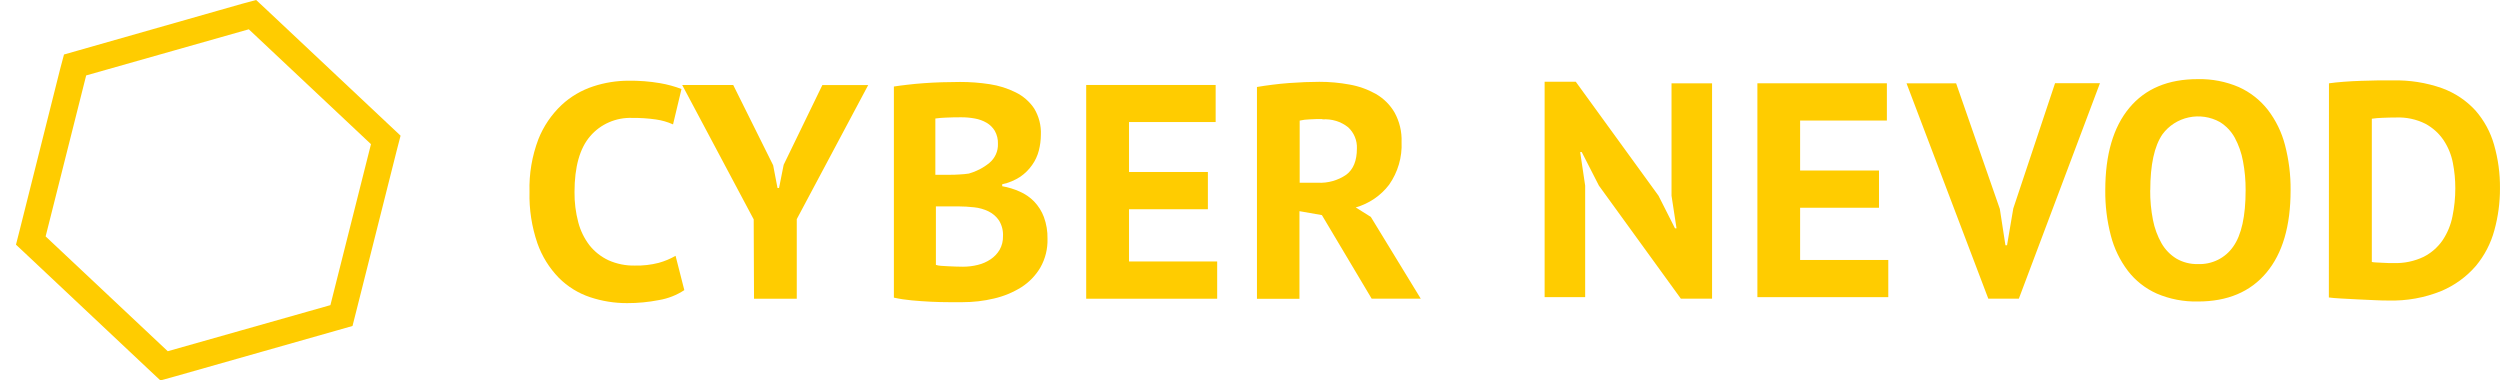 <svg width="92" height="14" viewBox="0 0 92 14" fill="none" xmlns="http://www.w3.org/2000/svg">
<g clip-path="url(#clip0_3153_16910)">
<path d="M9.156 1.078L13.652 5.305L12.159 11.229L6.173 12.925L1.679 8.7L3.171 2.776L9.156 1.078ZM9.426 0L8.886 0.145L2.896 1.852L2.355 2.006L2.212 2.544L0.724 8.469L0.588 9.004L0.998 9.388L5.493 13.616L5.903 14L6.443 13.851L12.431 12.15L12.972 11.996L13.109 11.456L14.601 5.532L14.741 4.993L14.331 4.608L9.837 0.383L9.426 0Z" fill="#FFCC00"/>
<path d="M25.183 10.676C24.901 10.862 24.583 10.987 24.248 11.043C23.864 11.118 23.473 11.156 23.081 11.155C22.617 11.157 22.155 11.083 21.715 10.936C21.28 10.791 20.886 10.547 20.565 10.224C20.212 9.861 19.944 9.428 19.777 8.954C19.568 8.344 19.469 7.703 19.486 7.06C19.466 6.399 19.578 5.741 19.813 5.121C20.001 4.646 20.293 4.217 20.667 3.863C21 3.554 21.398 3.32 21.833 3.178C22.25 3.041 22.686 2.971 23.126 2.97C23.517 2.965 23.907 2.995 24.292 3.061C24.561 3.107 24.824 3.179 25.079 3.275L24.768 4.578C24.568 4.488 24.355 4.427 24.137 4.396C23.846 4.355 23.553 4.336 23.259 4.339C22.968 4.329 22.678 4.384 22.412 4.5C22.145 4.616 21.91 4.789 21.722 5.008C21.335 5.454 21.142 6.141 21.142 7.069C21.138 7.443 21.184 7.816 21.28 8.179C21.359 8.485 21.5 8.773 21.693 9.026C21.879 9.261 22.119 9.45 22.393 9.578C22.699 9.714 23.032 9.781 23.368 9.773C23.663 9.78 23.956 9.746 24.241 9.673C24.458 9.613 24.666 9.526 24.861 9.414L25.183 10.676Z" fill="#FFCC00"/>
<path d="M27.736 8.073L25.104 3.127H26.982L28.452 6.082L28.612 6.918H28.669L28.839 6.064L30.263 3.13H31.95L29.321 8.064V10.994H27.748L27.736 8.073Z" fill="#FFCC00"/>
<path d="M38.304 4.96C38.303 5.156 38.278 5.351 38.229 5.541C38.18 5.732 38.096 5.913 37.981 6.074C37.863 6.243 37.715 6.389 37.544 6.506C37.343 6.637 37.118 6.731 36.881 6.781V6.853C37.104 6.892 37.321 6.958 37.527 7.051C37.726 7.137 37.906 7.261 38.056 7.415C38.214 7.581 38.337 7.775 38.416 7.988C38.509 8.244 38.554 8.514 38.548 8.785C38.559 9.155 38.469 9.522 38.285 9.845C38.114 10.137 37.874 10.385 37.587 10.569C37.278 10.762 36.938 10.903 36.581 10.985C36.201 11.076 35.812 11.121 35.422 11.12H34.921C34.719 11.12 34.501 11.115 34.267 11.104C34.034 11.093 33.797 11.076 33.555 11.054C33.333 11.034 33.112 11.001 32.895 10.953V3.184C33.04 3.161 33.207 3.139 33.395 3.118C33.583 3.096 33.782 3.076 33.998 3.061C34.213 3.046 34.431 3.034 34.658 3.027C34.885 3.021 35.107 3.016 35.329 3.016C35.696 3.015 36.063 3.043 36.425 3.099C36.756 3.149 37.077 3.25 37.375 3.398C37.653 3.534 37.888 3.739 38.058 3.993C38.234 4.285 38.319 4.621 38.304 4.96V4.96ZM34.94 6.432C35.048 6.432 35.172 6.432 35.314 6.42C35.428 6.415 35.542 6.404 35.656 6.387C35.931 6.309 36.188 6.176 36.408 5.996C36.512 5.91 36.593 5.802 36.648 5.681C36.703 5.56 36.729 5.428 36.724 5.295C36.731 5.129 36.691 4.964 36.61 4.817C36.536 4.694 36.432 4.59 36.306 4.517C36.173 4.44 36.027 4.388 35.876 4.361C35.707 4.33 35.535 4.315 35.364 4.316C35.164 4.316 34.98 4.32 34.812 4.328C34.681 4.332 34.551 4.343 34.421 4.361V6.432H34.94ZM35.439 9.815C35.623 9.815 35.806 9.793 35.985 9.748C36.152 9.708 36.311 9.638 36.453 9.543C36.589 9.452 36.703 9.333 36.786 9.193C36.872 9.04 36.915 8.867 36.91 8.692C36.921 8.489 36.87 8.288 36.764 8.114C36.667 7.971 36.535 7.856 36.379 7.779C36.214 7.699 36.034 7.648 35.85 7.629C35.656 7.607 35.46 7.596 35.264 7.595H34.441V9.748C34.5 9.767 34.561 9.778 34.623 9.782C34.704 9.789 34.793 9.795 34.887 9.798L35.181 9.81L35.439 9.815Z" fill="#FFCC00"/>
<path d="M39.972 3.127H44.736V4.491H41.548V6.329H44.45V7.7H41.548V9.622H44.792V10.993H39.972V3.127Z" fill="#FFCC00"/>
<path d="M46.256 3.201C46.432 3.171 46.622 3.143 46.824 3.118C47.027 3.092 47.23 3.071 47.434 3.056C47.637 3.041 47.834 3.03 48.025 3.022C48.216 3.015 48.392 3.011 48.552 3.011C48.924 3.01 49.295 3.044 49.66 3.111C50.004 3.171 50.335 3.29 50.637 3.46C50.921 3.625 51.157 3.86 51.32 4.141C51.503 4.473 51.592 4.848 51.578 5.225C51.604 5.785 51.442 6.337 51.119 6.798C50.813 7.2 50.382 7.493 49.891 7.634L50.446 7.982L52.283 10.99H50.477L48.646 7.916L47.82 7.771V10.997H46.256V3.201ZM48.667 4.381C48.506 4.381 48.347 4.381 48.19 4.393C48.069 4.396 47.947 4.411 47.828 4.438V6.725H48.494C48.866 6.743 49.234 6.641 49.539 6.432C49.802 6.237 49.934 5.915 49.934 5.466C49.941 5.32 49.915 5.174 49.859 5.039C49.803 4.903 49.718 4.781 49.609 4.681C49.343 4.471 49.005 4.368 48.663 4.393L48.667 4.381Z" fill="#FFCC00"/>
<path d="M58.84 6.831L58.208 5.595H58.15L58.334 6.831V10.935H56.842V3.009H57.989L61.032 7.201L61.64 8.403H61.696L61.512 7.201V3.066H63.004V10.99H61.855L58.84 6.831Z" fill="#FFCC00"/>
<path d="M64.672 3.065H69.437V4.436H66.244V6.275H69.147V7.645H66.244V9.567H69.489V10.935H64.672V3.065Z" fill="#FFCC00"/>
<path d="M73.594 7.689L73.8 9.026H73.859L74.089 7.671L75.626 3.062H77.278L74.294 10.99H73.169L70.16 3.066H71.985L73.594 7.689Z" fill="#FFCC00"/>
<path d="M77.474 6.999C77.474 5.687 77.769 4.678 78.359 3.97C78.948 3.262 79.79 2.91 80.884 2.912C81.401 2.901 81.915 3.001 82.388 3.204C82.808 3.394 83.174 3.681 83.455 4.04C83.751 4.426 83.966 4.866 84.087 5.334C84.23 5.88 84.3 6.442 84.294 7.005C84.294 8.317 83.997 9.326 83.404 10.034C82.811 10.742 81.971 11.095 80.884 11.095C80.363 11.107 79.845 11.008 79.368 10.803C78.948 10.615 78.583 10.328 78.306 9.967C78.012 9.579 77.799 9.138 77.679 8.67C77.536 8.124 77.468 7.562 77.474 6.999V6.999ZM79.127 6.999C79.124 7.367 79.158 7.734 79.229 8.095C79.287 8.396 79.393 8.686 79.545 8.954C79.676 9.183 79.863 9.376 80.09 9.516C80.329 9.655 80.604 9.725 80.882 9.718C81.136 9.728 81.389 9.675 81.616 9.563C81.843 9.451 82.037 9.284 82.18 9.078C82.486 8.651 82.639 7.958 82.639 6.999C82.641 6.64 82.609 6.283 82.542 5.931C82.487 5.628 82.384 5.336 82.238 5.065C82.109 4.831 81.921 4.634 81.692 4.491C81.345 4.298 80.937 4.237 80.547 4.32C80.157 4.403 79.813 4.624 79.579 4.941C79.28 5.375 79.13 6.062 79.13 7.004L79.127 6.999Z" fill="#FFCC00"/>
<path d="M85.706 3.066C85.866 3.043 86.048 3.024 86.25 3.009C86.453 2.993 86.662 2.982 86.877 2.975C87.091 2.968 87.3 2.962 87.504 2.959H88.048C88.668 2.943 89.285 3.04 89.868 3.246C90.34 3.418 90.762 3.7 91.098 4.067C91.417 4.433 91.65 4.862 91.781 5.325C91.931 5.849 92.005 6.39 91.999 6.933C92.001 7.453 91.931 7.971 91.793 8.473C91.664 8.954 91.431 9.403 91.11 9.788C90.765 10.187 90.331 10.502 89.841 10.709C89.225 10.959 88.561 11.078 87.894 11.059C87.772 11.059 87.609 11.059 87.406 11.047L86.774 11.018L86.15 10.985C85.95 10.974 85.801 10.961 85.702 10.947L85.706 3.066ZM88.18 4.324C88.011 4.324 87.841 4.328 87.667 4.336C87.539 4.339 87.41 4.351 87.283 4.369V9.641C87.335 9.651 87.386 9.657 87.439 9.658L87.674 9.67L87.915 9.681H88.086C88.468 9.694 88.847 9.615 89.191 9.451C89.473 9.307 89.714 9.096 89.891 8.837C90.069 8.569 90.192 8.269 90.252 7.955C90.322 7.616 90.356 7.272 90.355 6.927C90.356 6.614 90.326 6.303 90.266 5.996C90.209 5.698 90.093 5.414 89.925 5.16C89.754 4.907 89.523 4.699 89.252 4.553C88.921 4.388 88.551 4.309 88.18 4.324V4.324Z" fill="#FFCC00"/>
</g>
<defs>
<clipPath id="clip0_3153_16910">
<rect width="91.412" height="14" fill="white" transform="translate(0.588)"/>
</clipPath>
</defs>
</svg>
